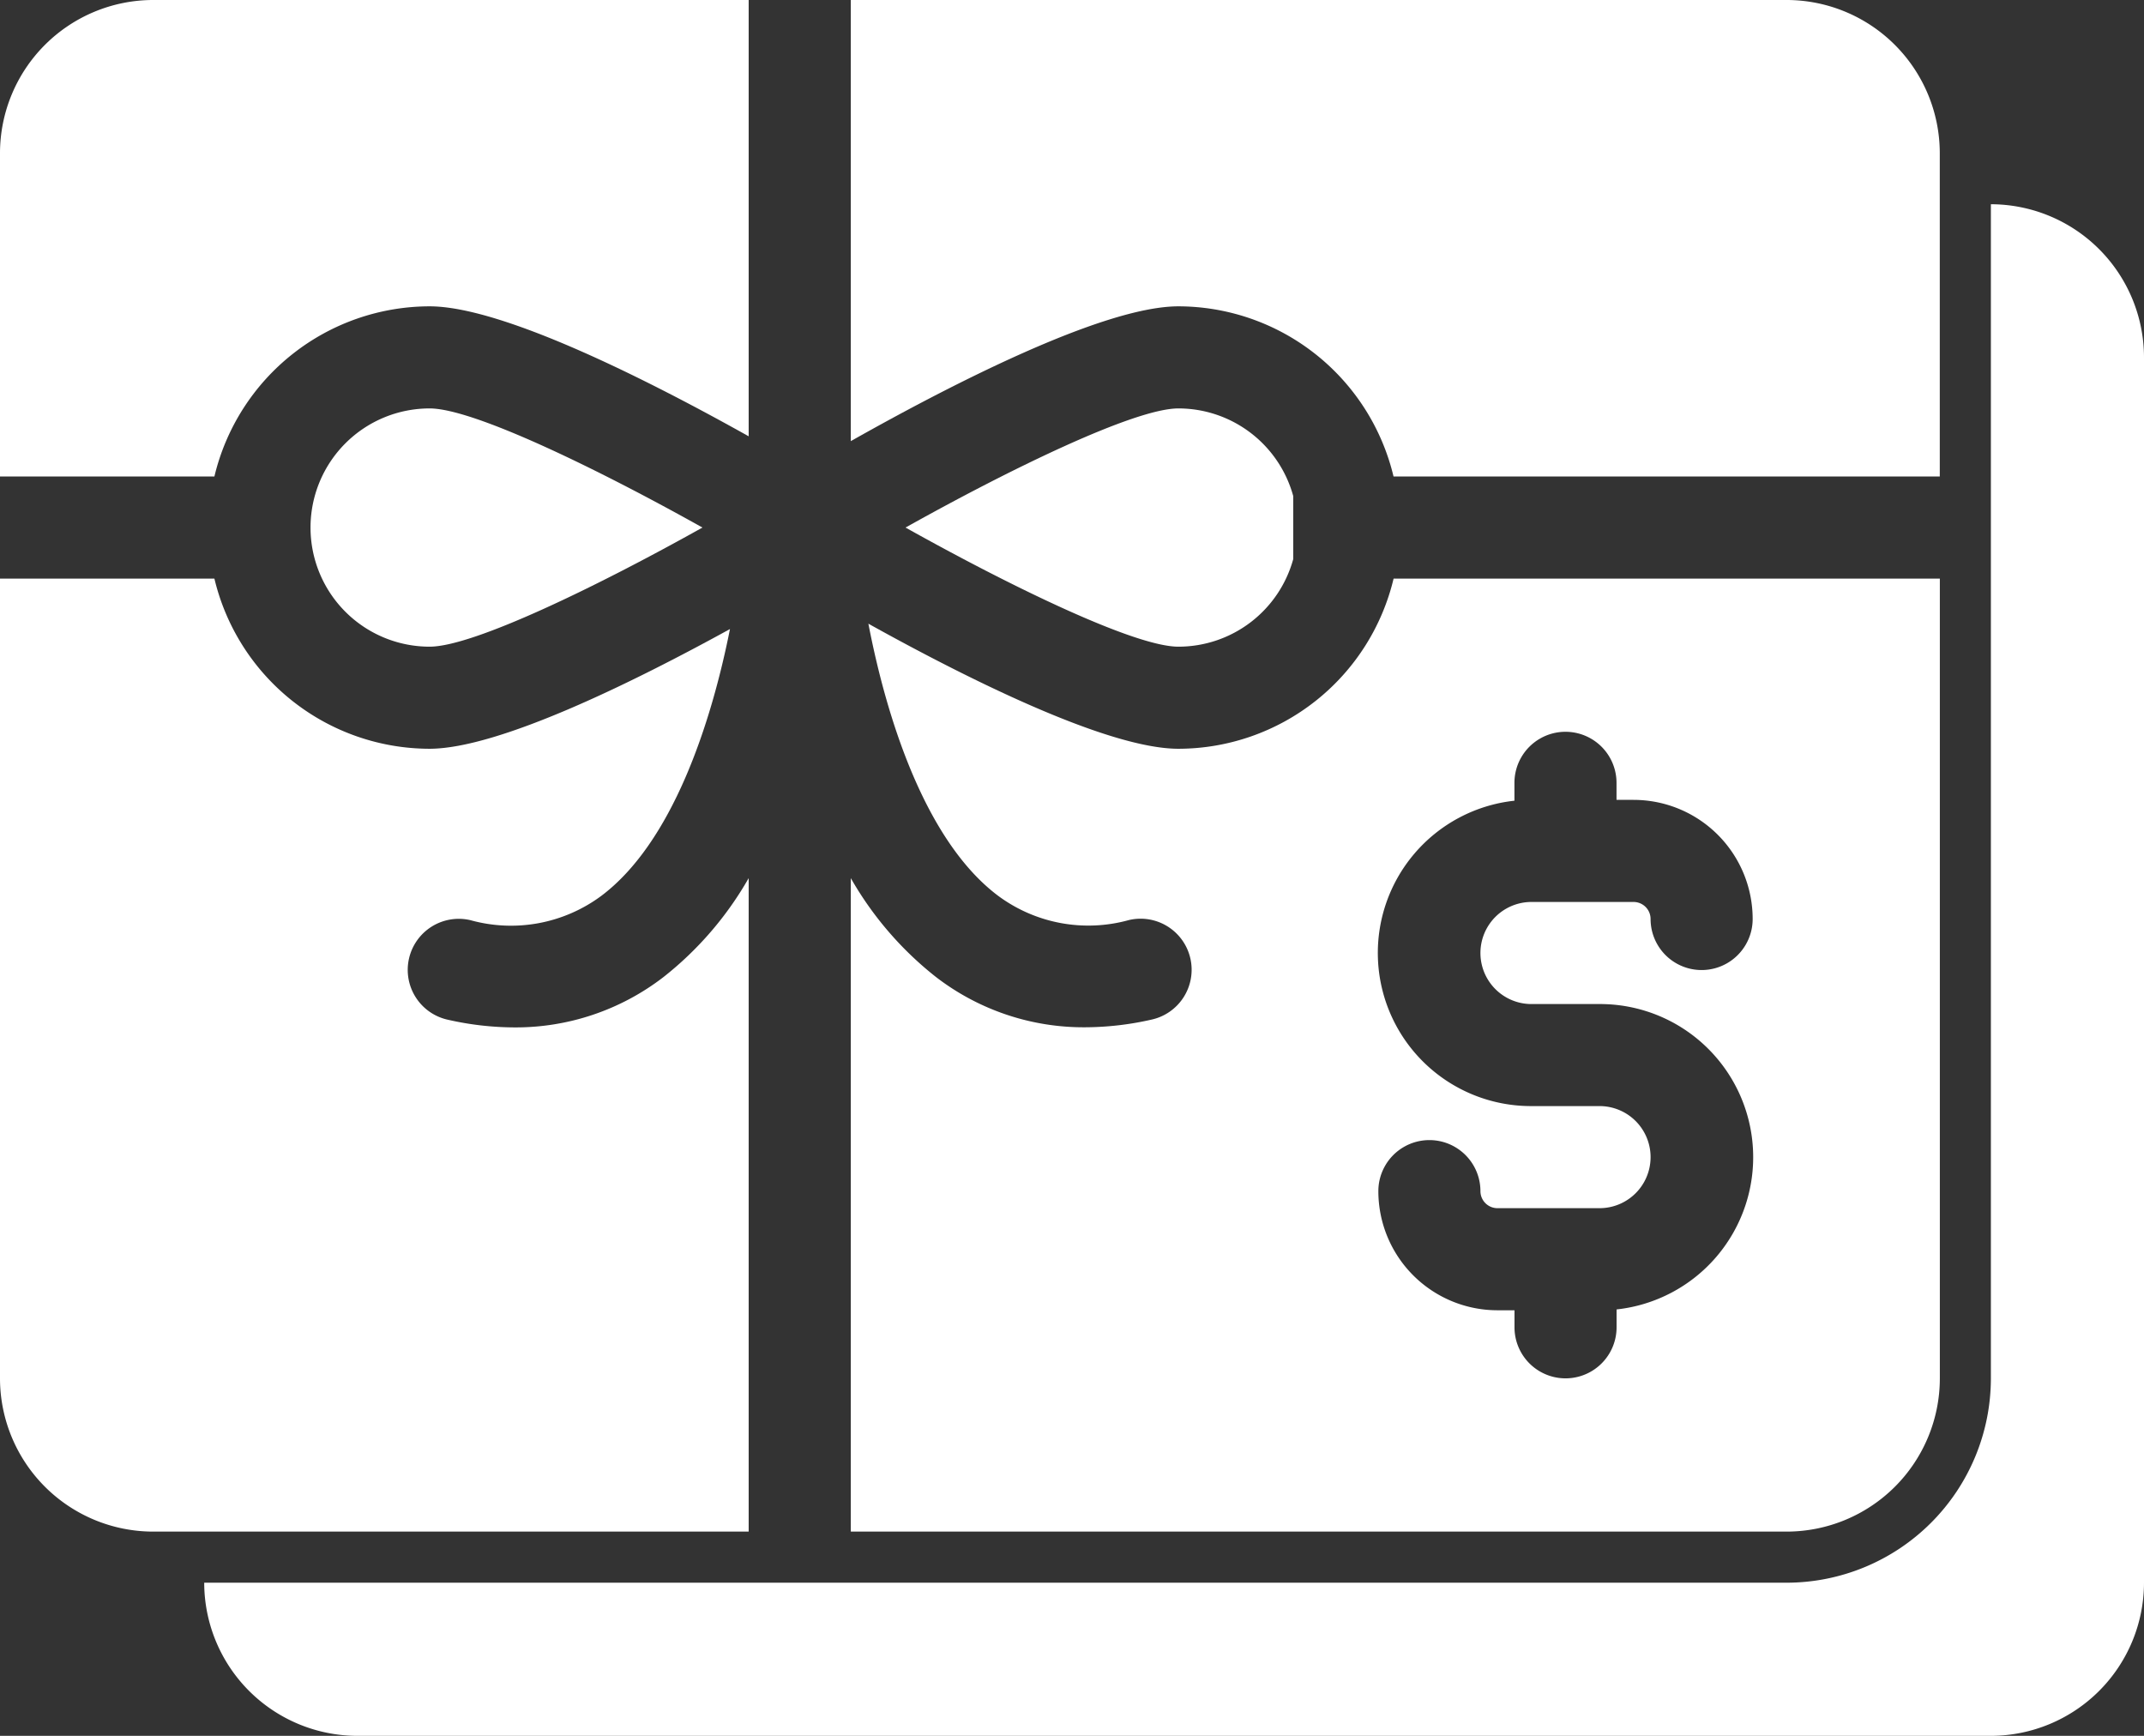 <svg xmlns="http://www.w3.org/2000/svg" width="36" height="29.143" viewBox="0 0 36 29.143"><rect x="0" y="0" width="36" height="29.143" fill="#333333" stroke="none"/><defs><style>.a{fill:#fff;}</style></defs><g transform="translate(-4 -68)"><g transform="translate(4 68)"><path class="a" d="M82,116v19.714a3.433,3.433,0,0,1-3.429,3.429H52a2.574,2.574,0,0,0,2.571,2.571H82a2.574,2.574,0,0,0,2.571-2.571V118.571A2.574,2.574,0,0,0,82,116Z" transform="translate(-48.571 -112.571)"/><path class="a" d="M11.214,73.143c1.24,0,3.739,1.276,5.357,2.182V68h-10A2.574,2.574,0,0,0,4,70.571V76H7.6a3.72,3.72,0,0,1,3.613-2.857Z" transform="translate(-4 -68)"/><path class="a" d="M16.571,209.029a5.714,5.714,0,0,1-1.432,1.662,4.063,4.063,0,0,1-2.505.844,5.1,5.1,0,0,1-1.106-.127.857.857,0,1,1,.372-1.673,2.545,2.545,0,0,0,2.2-.411c1.195-.9,1.843-2.9,2.157-4.477-1.613.887-3.884,2.01-5.047,2.01A3.72,3.72,0,0,1,7.6,204H4v13.429A2.574,2.574,0,0,0,6.571,220h10Z" transform="translate(-4 -194.286)"/><path class="a" d="M77,166a2,2,0,0,0,2,2c.734,0,2.818-1.014,4.581-2-1.763-.986-3.846-2-4.581-2A2,2,0,0,0,77,166Z" transform="translate(-71.786 -157.143)"/><path class="a" d="M216.867,166c1.763.986,3.847,2,4.581,2a2,2,0,0,0,1.929-1.471v-1.057A2,2,0,0,0,221.448,164C220.714,164,218.63,165.014,216.867,166Z" transform="translate(-201.662 -157.143)"/><path class="a" d="M213.113,76h9.172V70.571A2.574,2.574,0,0,0,219.714,68H204v7.406c1.61-.909,4.223-2.263,5.5-2.263A3.72,3.72,0,0,1,213.113,76Z" transform="translate(-189.714 -68)"/><path class="a" d="M222.286,217.429V204h-9.172a3.72,3.72,0,0,1-3.613,2.857c-1.2,0-3.588-1.2-5.206-2.1.307,1.592.956,3.647,2.174,4.565a2.544,2.544,0,0,0,2.2.411.857.857,0,1,1,.372,1.673,5.094,5.094,0,0,1-1.106.127,4.063,4.063,0,0,1-2.505-.844A5.713,5.713,0,0,1,204,209.029V220h15.714A2.574,2.574,0,0,0,222.286,217.429Zm-6.857-6.286h1.143a2.571,2.571,0,0,1,.286,5.127v.3a.857.857,0,0,1-1.714,0v-.286h-.286a2,2,0,0,1-2-2,.857.857,0,1,1,1.714,0,.286.286,0,0,0,.286.286h1.714a.857.857,0,1,0,0-1.714h-1.143a2.571,2.571,0,0,1-.286-5.127v-.3a.857.857,0,1,1,1.714,0v.286h.286a2,2,0,0,1,2,2,.857.857,0,0,1-1.714,0,.286.286,0,0,0-.286-.286h-1.714a.857.857,0,1,0,0,1.714Z" transform="translate(-189.714 -194.286)"/></g></g></svg>